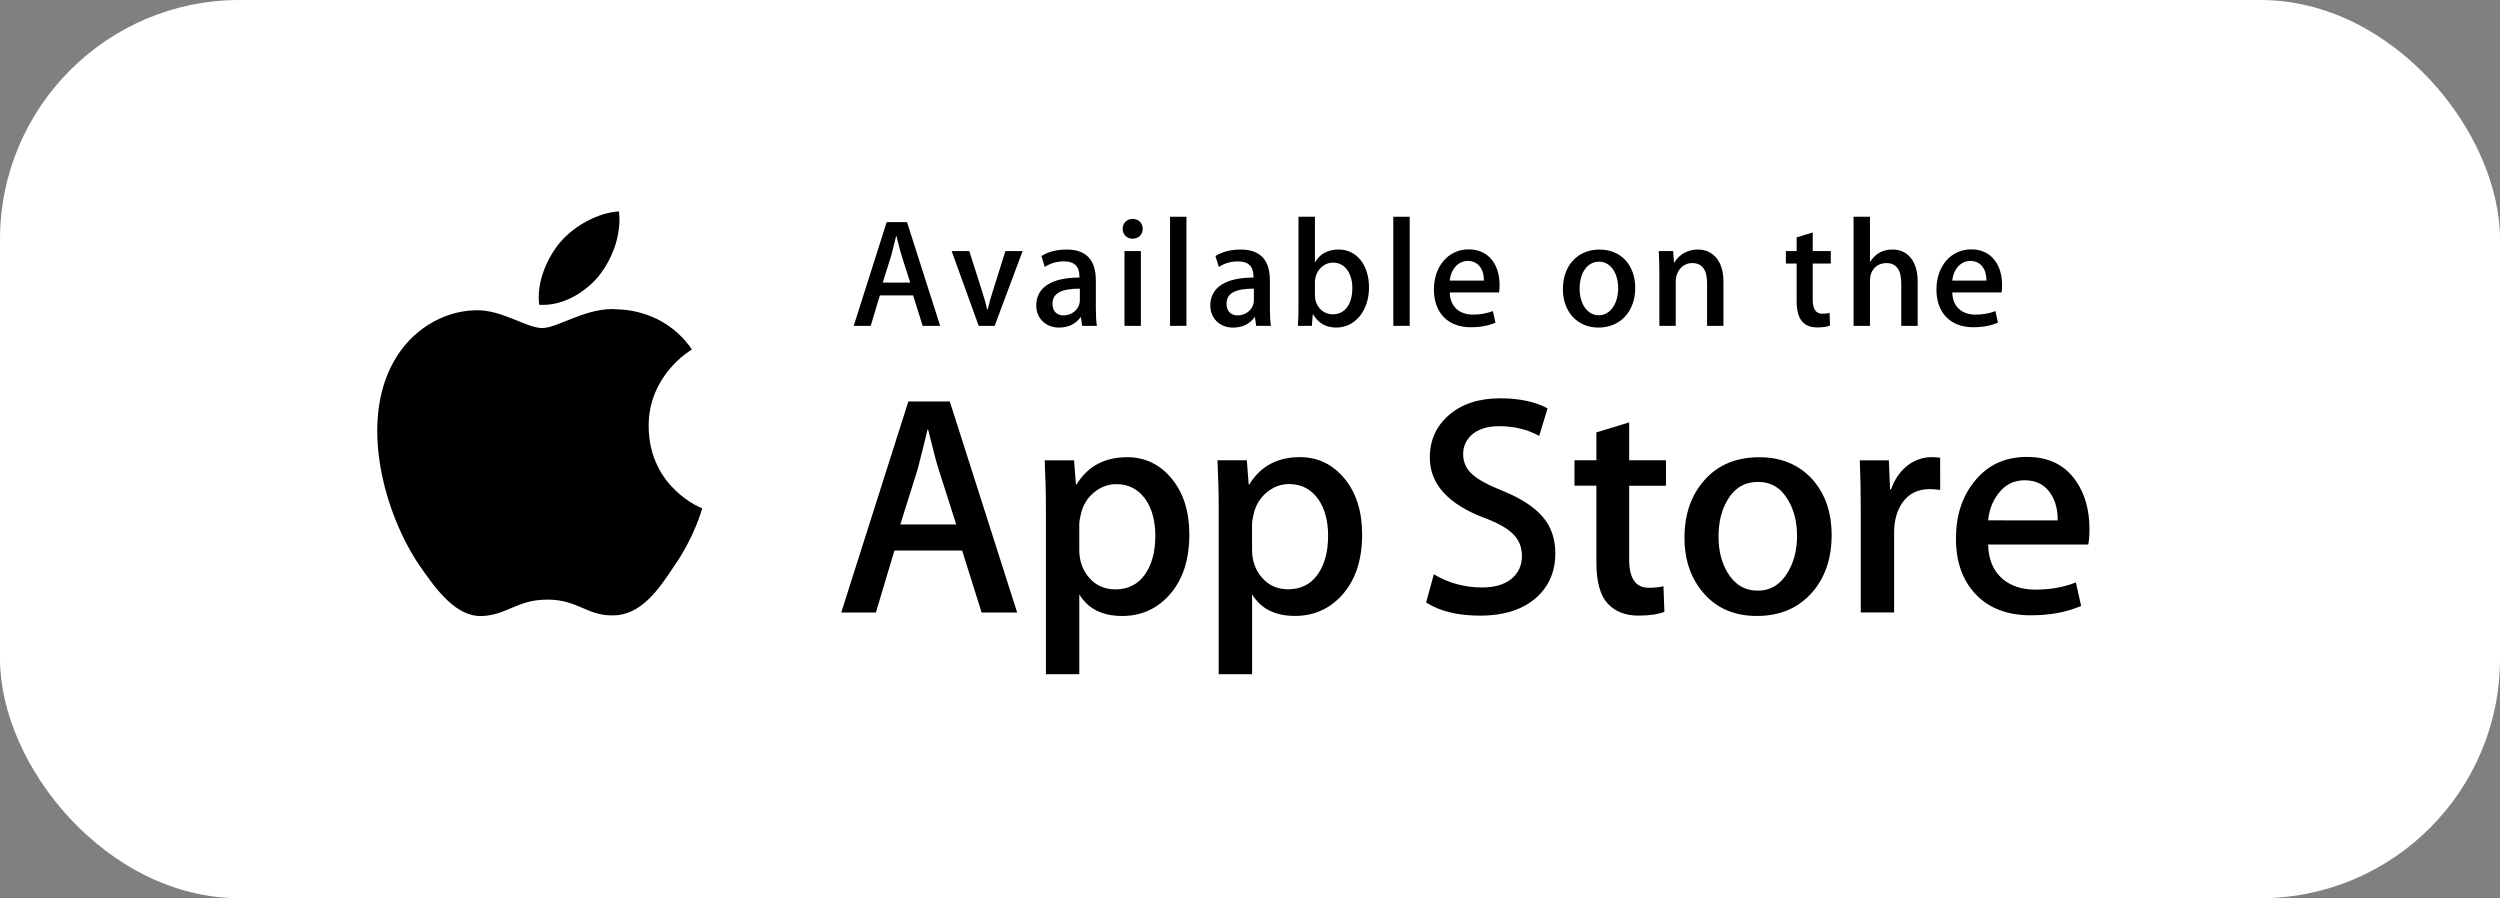 <?xml version="1.0" encoding="UTF-8"?>
<svg xmlns="http://www.w3.org/2000/svg" width="167" height="60" viewBox="0 0 167 60" fill="none">
  <rect x="0" y="0" width="167" height="60" fill="#808080" stroke="none"/>
  <rect width="167" height="60" rx="16" fill="white"></rect>
  <path fill-rule="evenodd" clip-rule="evenodd" d="M43.331 28.498C43.3 25.084 46.09 23.422 46.218 23.345C44.638 21.011 42.189 20.692 41.328 20.667C39.271 20.448 37.275 21.914 36.227 21.914C35.159 21.914 33.545 20.688 31.806 20.724C29.568 20.759 27.474 22.072 26.326 24.11C23.956 28.266 25.723 34.374 27.994 37.733C29.129 39.38 30.457 41.216 32.194 41.151C33.893 41.081 34.528 40.054 36.579 40.054C38.611 40.054 39.207 41.151 40.979 41.109C42.803 41.081 43.951 39.457 45.047 37.796C46.359 35.912 46.886 34.053 46.907 33.958C46.865 33.944 43.366 32.591 43.331 28.498Z" fill="black"></path>
  <path fill-rule="evenodd" clip-rule="evenodd" d="M39.984 18.457C40.898 17.299 41.523 15.724 41.35 14.125C40.027 14.184 38.372 15.052 37.42 16.185C36.577 17.183 35.824 18.818 36.018 20.357C37.504 20.469 39.03 19.597 39.984 18.457Z" fill="black"></path>
  <path fill-rule="evenodd" clip-rule="evenodd" d="M67.946 40.915H65.571L64.27 36.774H59.748L58.509 40.915H56.196L60.678 26.816H63.445L67.946 40.915ZM63.877 35.036L62.701 31.355C62.576 30.978 62.342 30.093 61.999 28.698H61.957C61.819 29.298 61.599 30.184 61.296 31.355L60.14 35.036H63.877Z" fill="black"></path>
  <path fill-rule="evenodd" clip-rule="evenodd" d="M79.448 35.709C79.448 37.438 78.984 38.805 78.056 39.808C77.226 40.701 76.194 41.147 74.963 41.147C73.634 41.147 72.678 40.667 72.097 39.704V45.038H69.868V34.092C69.868 33.006 69.84 31.893 69.785 30.751H71.746L71.871 32.363H71.912C72.656 31.148 73.784 30.541 75.299 30.541C76.483 30.541 77.471 31.015 78.261 31.963C79.051 32.913 79.448 34.161 79.448 35.709ZM77.176 35.793C77.176 34.803 76.956 33.987 76.515 33.345C76.033 32.677 75.385 32.341 74.574 32.341C74.023 32.341 73.524 32.528 73.077 32.896C72.629 33.266 72.337 33.75 72.2 34.351C72.131 34.629 72.096 34.857 72.096 35.037V36.734C72.096 37.472 72.32 38.096 72.767 38.606C73.215 39.115 73.797 39.37 74.512 39.37C75.352 39.37 76.005 39.041 76.473 38.387C76.941 37.731 77.176 36.867 77.176 35.793Z" fill="black"></path>
  <path fill-rule="evenodd" clip-rule="evenodd" d="M90.991 35.705C90.991 37.434 90.528 38.801 89.6 39.804C88.769 40.697 87.737 41.143 86.505 41.143C85.177 41.143 84.221 40.663 83.64 39.7V45.035H81.41V34.088C81.41 33.002 81.382 31.889 81.328 30.747H83.288L83.413 32.359H83.455C84.197 31.144 85.326 30.537 86.841 30.537C88.024 30.537 89.013 31.011 89.805 31.959C90.594 32.909 90.991 34.157 90.991 35.705ZM88.718 35.786C88.718 34.797 88.497 33.981 88.056 33.339C87.575 32.671 86.929 32.335 86.117 32.335C85.567 32.335 85.067 32.521 84.618 32.89C84.172 33.26 83.879 33.744 83.742 34.344C83.674 34.623 83.637 34.851 83.637 35.031V36.728C83.637 37.466 83.862 38.09 84.308 38.6C84.755 39.108 85.337 39.364 86.054 39.364C86.895 39.364 87.549 39.035 88.015 38.381C88.484 37.725 88.718 36.861 88.718 35.786Z" fill="black"></path>
  <path fill-rule="evenodd" clip-rule="evenodd" d="M103.896 36.961C103.896 38.161 103.483 39.136 102.659 39.89C101.753 40.712 100.489 41.124 98.868 41.124C97.37 41.124 96.17 40.831 95.264 40.246L95.78 38.363C96.758 38.949 97.832 39.242 99.001 39.242C99.842 39.242 100.495 39.05 100.962 38.667C101.43 38.282 101.666 37.771 101.666 37.131C101.666 36.558 101.471 36.077 101.086 35.686C100.7 35.297 100.062 34.932 99.167 34.6C96.73 33.679 95.511 32.332 95.511 30.561C95.511 29.404 95.942 28.457 96.8 27.717C97.66 26.977 98.8 26.607 100.218 26.607C101.485 26.607 102.54 26.831 103.378 27.277L102.818 29.118C102.03 28.686 101.14 28.47 100.144 28.47C99.358 28.47 98.739 28.666 98.299 29.056C97.928 29.404 97.739 29.829 97.739 30.334C97.739 30.89 97.953 31.352 98.381 31.713C98.751 32.048 99.427 32.411 100.403 32.801C101.602 33.29 102.481 33.86 103.046 34.515C103.614 35.17 103.896 35.987 103.896 36.961Z" fill="black"></path>
  <path fill-rule="evenodd" clip-rule="evenodd" d="M111.287 32.445H108.829V37.381C108.829 38.637 109.262 39.263 110.13 39.263C110.528 39.263 110.859 39.229 111.12 39.158L111.182 40.873C110.743 41.039 110.164 41.123 109.449 41.123C108.567 41.123 107.88 40.85 107.382 40.306C106.887 39.762 106.639 38.849 106.639 37.566V32.441H105.176V30.746H106.639V28.884L108.829 28.215V30.746H111.287V32.445Z" fill="black"></path>
  <path fill-rule="evenodd" clip-rule="evenodd" d="M122.353 35.749C122.353 37.312 121.913 38.595 121.031 39.598C120.11 40.63 118.884 41.146 117.356 41.146C115.882 41.146 114.709 40.651 113.835 39.662C112.961 38.672 112.523 37.424 112.523 35.919C112.523 34.343 112.976 33.053 113.876 32.05C114.777 31.046 115.992 30.543 117.52 30.543C118.994 30.543 120.176 31.04 121.072 32.028C121.927 32.989 122.353 34.228 122.353 35.749ZM120.042 35.801C120.042 34.87 119.843 34.071 119.445 33.403C118.977 32.596 118.307 32.193 117.441 32.193C116.549 32.193 115.862 32.596 115.396 33.403C114.996 34.071 114.798 34.884 114.798 35.844C114.798 36.776 114.996 37.577 115.396 38.242C115.878 39.051 116.551 39.454 117.423 39.454C118.274 39.454 118.943 39.041 119.427 38.223C119.836 37.539 120.042 36.735 120.042 35.801Z" fill="black"></path>
  <path fill-rule="evenodd" clip-rule="evenodd" d="M129.604 32.733C129.384 32.692 129.147 32.672 128.901 32.672C128.117 32.672 127.511 32.97 127.084 33.571C126.713 34.101 126.527 34.771 126.527 35.579V40.913H124.298V33.949C124.298 32.778 124.276 31.709 124.233 30.748H126.175L126.257 32.693H126.318C126.555 32.025 126.925 31.485 127.433 31.083C127.931 30.718 128.466 30.537 129.045 30.537C129.251 30.537 129.437 30.553 129.602 30.578L129.604 32.733Z" fill="black"></path>
  <path fill-rule="evenodd" clip-rule="evenodd" d="M139.576 35.349C139.576 35.754 139.55 36.095 139.494 36.374H132.806C132.83 37.378 133.156 38.147 133.776 38.677C134.34 39.15 135.07 39.387 135.964 39.387C136.954 39.387 137.858 39.228 138.67 38.906L139.02 40.474C138.07 40.892 136.948 41.102 135.655 41.102C134.099 41.102 132.878 40.638 131.989 39.712C131.103 38.785 130.657 37.538 130.657 35.979C130.657 34.447 131.069 33.17 131.898 32.152C132.764 31.065 133.934 30.521 135.406 30.521C136.853 30.521 137.948 31.065 138.69 32.152C139.28 33.013 139.576 34.081 139.576 35.349ZM137.45 34.762C137.466 34.091 137.319 33.515 137.017 33.025C136.631 32.396 136.037 32.082 135.241 32.082C134.511 32.082 133.918 32.389 133.466 33.003C133.095 33.492 132.874 34.08 132.806 34.76L137.45 34.762Z" fill="black"></path>
  <path fill-rule="evenodd" clip-rule="evenodd" d="M62.803 21.768H61.635L60.996 19.733H58.774L58.164 21.768H57.027L59.23 14.838H60.589L62.803 21.768ZM60.804 18.878L60.226 17.069C60.165 16.884 60.053 16.452 59.881 15.764H59.86C59.789 16.061 59.687 16.494 59.535 17.069L58.967 18.878H60.804Z" fill="black"></path>
  <path fill-rule="evenodd" clip-rule="evenodd" d="M68.311 16.771L66.443 21.768H65.377L63.57 16.771H64.747L65.59 19.414C65.733 19.855 65.854 20.277 65.945 20.678H65.975C66.057 20.319 66.178 19.897 66.33 19.414L67.162 16.771H68.311Z" fill="black"></path>
  <path fill-rule="evenodd" clip-rule="evenodd" d="M72.287 21.769L72.205 21.194H72.175C71.84 21.657 71.353 21.882 70.734 21.882C69.851 21.882 69.222 21.255 69.222 20.412C69.222 19.179 70.277 18.541 72.104 18.541V18.449C72.104 17.791 71.759 17.461 71.079 17.461C70.592 17.461 70.165 17.585 69.791 17.832L69.568 17.102C70.025 16.814 70.593 16.67 71.263 16.67C72.552 16.67 73.202 17.359 73.202 18.737V20.577C73.202 21.081 73.223 21.472 73.273 21.77L72.287 21.769ZM72.134 19.281C70.915 19.281 70.307 19.58 70.307 20.288C70.307 20.813 70.622 21.069 71.058 21.069C71.616 21.069 72.134 20.638 72.134 20.052V19.281Z" fill="black"></path>
  <path fill-rule="evenodd" clip-rule="evenodd" d="M75.643 15.947C75.278 15.947 74.993 15.659 74.993 15.279C74.993 14.899 75.287 14.621 75.663 14.621C76.039 14.621 76.343 14.899 76.333 15.279C76.333 15.681 76.049 15.947 75.643 15.947ZM75.115 16.77H76.211V21.767H75.115V16.77Z" fill="black"></path>
  <path fill-rule="evenodd" clip-rule="evenodd" d="M78.159 14.479H79.255V21.767H78.159L78.159 14.479Z" fill="black"></path>
  <path fill-rule="evenodd" clip-rule="evenodd" d="M83.913 21.77L83.831 21.195H83.802C83.467 21.658 82.98 21.883 82.36 21.883C81.478 21.883 80.848 21.256 80.848 20.413C80.848 19.18 81.903 18.542 83.73 18.542V18.45C83.73 17.792 83.385 17.462 82.706 17.462C82.218 17.462 81.791 17.586 81.417 17.833L81.193 17.102C81.65 16.814 82.218 16.67 82.888 16.67C84.177 16.67 84.829 17.359 84.829 18.737V20.577C84.829 21.081 84.85 21.472 84.898 21.77H83.913ZM83.76 19.281C82.542 19.281 81.933 19.58 81.933 20.288C81.933 20.813 82.248 21.069 82.684 21.069C83.243 21.069 83.76 20.638 83.76 20.052V19.281Z" fill="black"></path>
  <path fill-rule="evenodd" clip-rule="evenodd" d="M89.268 21.881C88.568 21.881 88.052 21.582 87.716 20.996H87.695L87.632 21.767H86.699C86.728 21.367 86.739 20.914 86.739 20.421V14.479H87.837V17.502H87.857C88.182 16.947 88.709 16.669 89.43 16.669C90.618 16.669 91.45 17.698 91.45 19.198C91.45 20.749 90.526 21.881 89.268 21.881ZM89.045 17.542C88.414 17.542 87.837 18.097 87.837 18.868V19.742C87.837 20.431 88.356 20.997 89.025 20.997C89.846 20.997 90.336 20.319 90.336 19.239C90.335 18.232 89.826 17.542 89.045 17.542Z" fill="black"></path>
  <path fill-rule="evenodd" clip-rule="evenodd" d="M93.073 14.479H94.168V21.767H93.073V14.479Z" fill="black"></path>
  <path fill-rule="evenodd" clip-rule="evenodd" d="M100.133 19.537H96.843C96.865 20.483 97.482 21.017 98.395 21.017C98.883 21.017 99.33 20.934 99.725 20.78L99.896 21.552C99.429 21.757 98.881 21.86 98.242 21.86C96.699 21.86 95.786 20.873 95.786 19.342C95.786 17.81 96.721 16.658 98.12 16.658C99.377 16.658 100.171 17.604 100.171 19.034C100.174 19.228 100.164 19.403 100.133 19.537ZM99.129 18.745C99.129 17.974 98.742 17.429 98.041 17.429C97.412 17.429 96.916 17.984 96.843 18.745H99.129Z" fill="black"></path>
  <path fill-rule="evenodd" clip-rule="evenodd" d="M106.775 21.882C105.334 21.882 104.4 20.792 104.4 19.312C104.4 17.77 105.354 16.67 106.858 16.67C108.277 16.67 109.233 17.708 109.233 19.231C109.233 20.792 108.248 21.882 106.775 21.882ZM106.817 17.481C106.026 17.481 105.518 18.231 105.518 19.28C105.518 20.308 106.036 21.059 106.807 21.059C107.578 21.059 108.095 20.257 108.095 19.259C108.095 18.241 107.588 17.481 106.817 17.481Z" fill="black"></path>
  <path fill-rule="evenodd" clip-rule="evenodd" d="M115.126 21.768H114.032V18.899C114.032 18.016 113.696 17.573 113.036 17.573C112.387 17.573 111.939 18.139 111.939 18.796V21.768H110.845V18.2C110.845 17.758 110.833 17.285 110.803 16.771H111.767L111.819 17.542H111.85C112.142 17.008 112.742 16.668 113.413 16.668C114.446 16.668 115.126 17.47 115.126 18.775V21.768Z" fill="black"></path>
  <path fill-rule="evenodd" clip-rule="evenodd" d="M122.297 17.605H121.091V20.031C121.091 20.649 121.303 20.957 121.729 20.957C121.921 20.957 122.086 20.936 122.216 20.905L122.247 21.748C122.033 21.831 121.748 21.872 121.395 21.872C120.53 21.872 120.016 21.389 120.016 20.124V17.605H119.297V16.772H120.016V15.857L121.091 15.527V16.771H122.297V17.605Z" fill="black"></path>
  <path fill-rule="evenodd" clip-rule="evenodd" d="M128.101 21.767H127.004V18.92C127.004 18.026 126.668 17.573 126.009 17.573C125.441 17.573 124.914 17.964 124.914 18.756V21.767H123.817V14.479H124.914V17.48H124.935C125.279 16.935 125.778 16.667 126.417 16.667C127.462 16.667 128.101 17.489 128.101 18.796V21.767Z" fill="black"></path>
  <path fill-rule="evenodd" clip-rule="evenodd" d="M133.701 19.537H130.412C130.433 20.483 131.05 21.017 131.964 21.017C132.454 21.017 132.899 20.934 133.293 20.78L133.464 21.552C132.999 21.757 132.45 21.86 131.81 21.86C130.267 21.86 129.354 20.873 129.354 19.342C129.354 17.81 130.288 16.658 131.687 16.658C132.945 16.658 133.738 17.604 133.738 19.034C133.742 19.228 133.732 19.403 133.701 19.537ZM132.697 18.745C132.697 17.974 132.312 17.429 131.611 17.429C130.981 17.429 130.485 17.984 130.413 18.745H132.697Z" fill="black"></path>
</svg>
